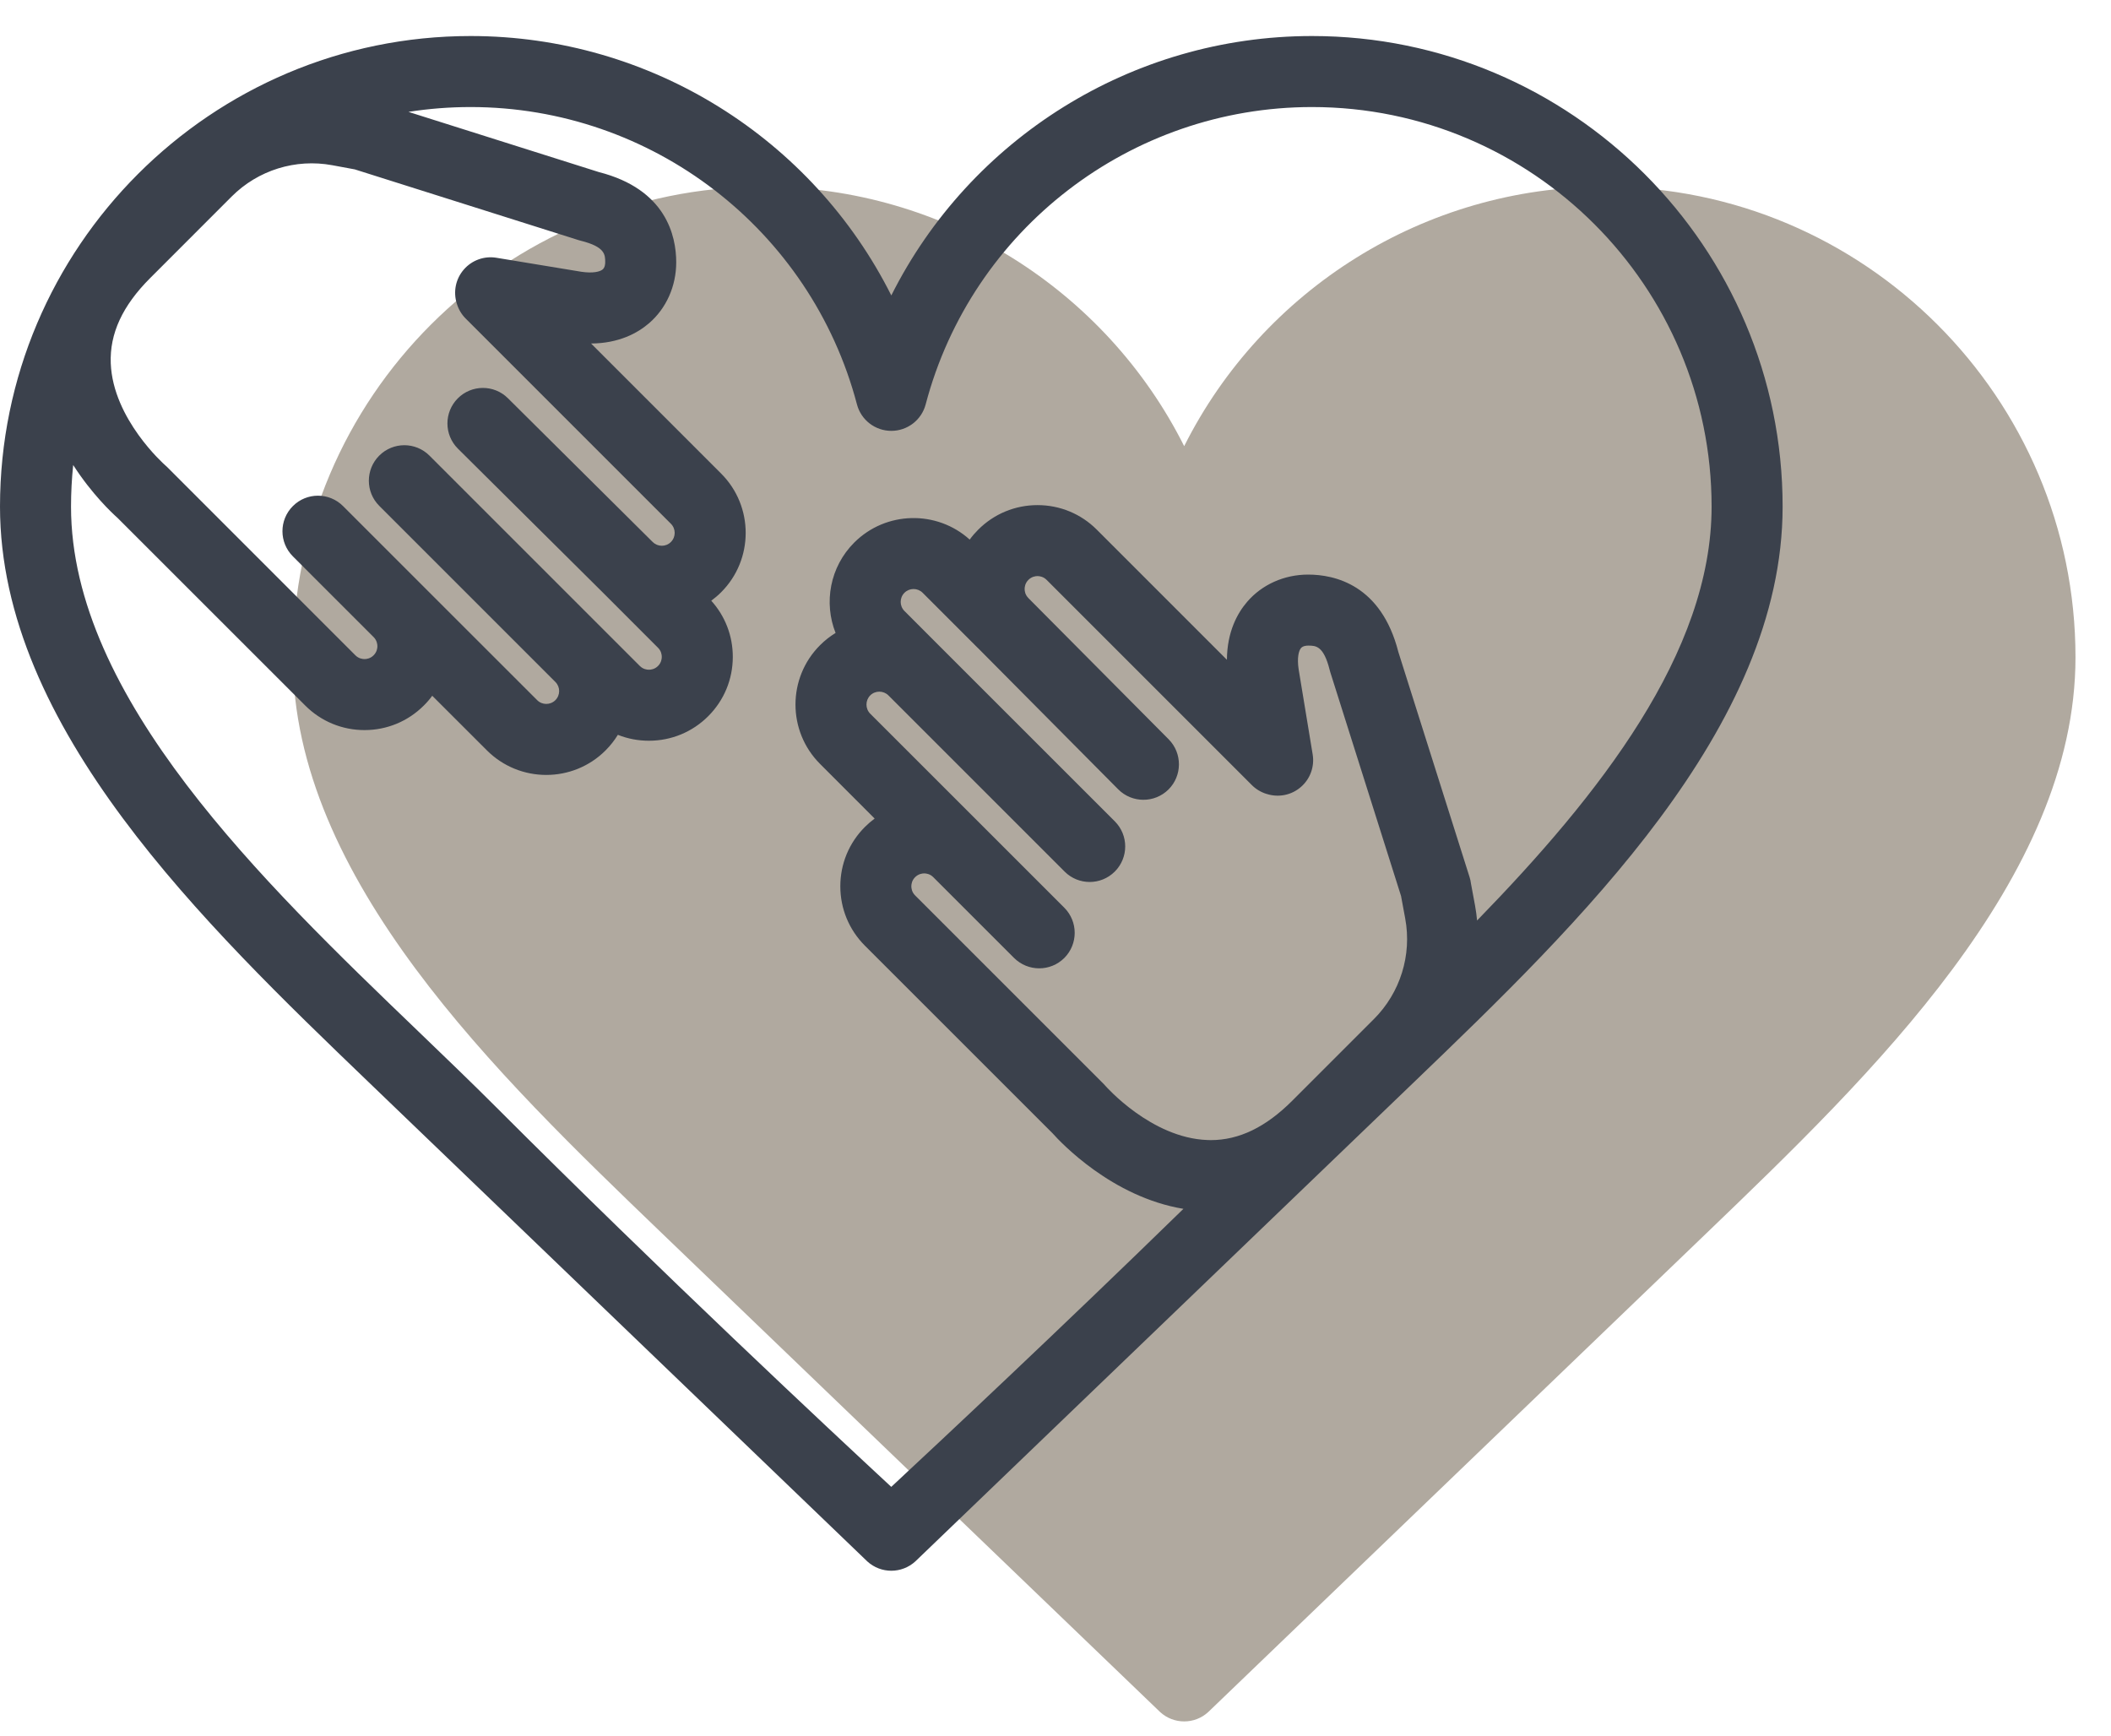 <svg width="45" height="37" viewBox="0 0 45 37" fill="none" xmlns="http://www.w3.org/2000/svg">
<path fill-rule="evenodd" clip-rule="evenodd" d="M25.243 9.511C26.917 6.175 30.363 3.98 34.211 3.98C39.742 3.98 44.243 8.48 44.243 14.012C44.243 18.729 39.884 22.918 36.381 26.285L25.756 36.497C25.611 36.631 25.427 36.697 25.243 36.697C25.059 36.697 24.876 36.631 24.731 36.498L14.104 26.285L14.104 26.285C10.602 22.918 6.243 18.729 6.243 14.012C6.243 8.48 10.743 3.98 16.275 3.98C20.123 3.98 23.569 6.175 25.243 9.511Z" fill="#b0a99f"/>
<path d="M27.968 0.768C24.12 0.768 20.674 2.963 19 6.298C17.326 2.963 13.88 0.768 10.032 0.768C4.5 0.768 0 5.268 0 10.8C0 15.516 4.359 19.706 7.862 23.073L18.488 33.286C18.633 33.419 18.817 33.485 19 33.485C19.184 33.485 19.368 33.418 19.513 33.285L30.138 23.073C33.641 19.706 38 15.516 38 10.8C38 5.268 33.5 0.768 27.968 0.768ZM3.2 5.929L4.94 4.188C5.501 3.627 6.302 3.378 7.082 3.522L7.563 3.611L12.33 5.118C12.345 5.123 12.361 5.127 12.376 5.131C12.901 5.261 12.901 5.429 12.901 5.592C12.901 5.631 12.894 5.703 12.848 5.743C12.791 5.792 12.643 5.83 12.396 5.794L10.582 5.495C10.322 5.452 10.059 5.547 9.887 5.746C9.714 5.945 9.658 6.219 9.737 6.47L9.742 6.485C9.778 6.601 9.842 6.706 9.928 6.792L14.302 11.166C14.409 11.273 14.409 11.447 14.302 11.554C14.195 11.662 14.021 11.661 13.914 11.554L13.913 11.553L13.912 11.553L10.828 8.49C10.532 8.195 10.052 8.197 9.758 8.493C9.463 8.79 9.465 9.269 9.761 9.564L12.843 12.624L14.027 13.809C14.097 13.879 14.107 13.96 14.107 14.003C14.107 14.045 14.097 14.127 14.027 14.197C13.957 14.267 13.876 14.277 13.833 14.277C13.79 14.277 13.709 14.267 13.639 14.197L12.909 13.467L9.155 9.713C8.859 9.417 8.38 9.417 8.084 9.713C7.789 10.008 7.789 10.488 8.084 10.783L11.839 14.538L11.84 14.539C11.946 14.646 11.946 14.819 11.839 14.926C11.732 15.033 11.558 15.033 11.451 14.926L9.035 12.511L7.313 10.789C7.018 10.493 6.538 10.493 6.243 10.789C5.947 11.085 5.947 11.564 6.243 11.86L7.964 13.581L7.965 13.582C8.034 13.652 8.045 13.733 8.045 13.776C8.045 13.818 8.034 13.9 7.964 13.97C7.894 14.04 7.813 14.05 7.77 14.05C7.728 14.05 7.646 14.04 7.576 13.97L3.559 9.952C3.544 9.938 3.53 9.924 3.515 9.912C3.504 9.902 2.408 8.935 2.361 7.746C2.336 7.112 2.611 6.518 3.2 5.929ZM29.288 21.724L27.548 23.464C26.983 24.029 26.414 24.305 25.809 24.305C25.786 24.305 25.762 24.304 25.738 24.303C24.542 24.261 23.573 23.158 23.565 23.149C23.552 23.134 23.539 23.12 23.525 23.106L19.507 19.088C19.437 19.018 19.427 18.936 19.427 18.894C19.427 18.851 19.437 18.77 19.507 18.7C19.577 18.63 19.659 18.619 19.701 18.619C19.744 18.619 19.826 18.63 19.895 18.7L21.617 20.422C21.765 20.569 21.959 20.643 22.153 20.643C22.346 20.643 22.54 20.569 22.688 20.422C22.983 20.126 22.983 19.647 22.688 19.351L20.966 17.629L18.55 15.214C18.444 15.107 18.444 14.932 18.55 14.825C18.657 14.718 18.831 14.718 18.939 14.825L22.694 18.58C22.841 18.728 23.035 18.802 23.229 18.802C23.422 18.802 23.616 18.728 23.764 18.58C24.06 18.284 24.06 17.805 23.764 17.509L20.009 13.755L19.28 13.025C19.173 12.918 19.173 12.744 19.28 12.637C19.387 12.53 19.561 12.53 19.668 12.637L20.85 13.819L20.851 13.819L23.837 16.827C23.985 16.976 24.18 17.05 24.374 17.05C24.567 17.05 24.76 16.977 24.908 16.831C25.204 16.536 25.206 16.057 24.912 15.76L21.924 12.752L21.924 12.751L21.922 12.75L21.922 12.749C21.852 12.68 21.842 12.598 21.842 12.556C21.842 12.514 21.852 12.432 21.922 12.362C21.992 12.292 22.074 12.281 22.116 12.281C22.159 12.281 22.241 12.292 22.311 12.362L26.685 16.736C26.771 16.822 26.876 16.886 26.993 16.923L27.008 16.927C27.259 17.006 27.532 16.95 27.731 16.777C27.93 16.605 28.025 16.342 27.982 16.082L27.683 14.268C27.646 14.021 27.685 13.873 27.733 13.816C27.773 13.77 27.845 13.763 27.885 13.763C28.047 13.763 28.216 13.763 28.346 14.288C28.35 14.303 28.354 14.319 28.359 14.334L29.866 19.101L29.955 19.582C30.099 20.362 29.849 21.163 29.288 21.724ZM31.487 19.623C31.477 19.518 31.463 19.413 31.444 19.308L31.356 18.833C31.351 18.788 31.341 18.743 31.327 18.699L29.809 13.9C29.443 12.464 28.448 12.249 27.885 12.249C27.376 12.249 26.902 12.461 26.585 12.83C26.379 13.07 26.158 13.466 26.154 14.065L23.381 11.292C23.044 10.954 22.594 10.768 22.117 10.768C21.639 10.768 21.19 10.954 20.852 11.292C20.786 11.358 20.725 11.428 20.671 11.503C19.97 10.87 18.884 10.892 18.209 11.567C17.689 12.087 17.557 12.85 17.812 13.493C17.694 13.565 17.582 13.653 17.48 13.755C16.783 14.452 16.783 15.587 17.48 16.284L18.645 17.45C18.572 17.504 18.502 17.564 18.437 17.629C18.099 17.967 17.913 18.416 17.913 18.894C17.913 19.372 18.099 19.821 18.436 20.159L22.437 24.159C22.614 24.358 23.705 25.518 25.227 25.77C22.555 28.376 20.045 30.724 18.999 31.697C17.701 30.494 14.134 27.161 10.567 23.593C10.047 23.073 9.495 22.543 8.911 21.981C5.615 18.814 1.514 14.872 1.514 10.8C1.514 10.5 1.53 10.205 1.56 9.913C1.956 10.531 2.39 10.938 2.505 11.04L6.506 15.04C6.843 15.378 7.293 15.564 7.77 15.564C8.248 15.564 8.697 15.378 9.035 15.04C9.101 14.975 9.161 14.905 9.214 14.832L10.38 15.997C10.729 16.346 11.187 16.52 11.645 16.52C12.102 16.52 12.561 16.346 12.909 15.997C13.011 15.895 13.098 15.784 13.171 15.665C13.379 15.748 13.602 15.791 13.833 15.791C14.311 15.791 14.76 15.605 15.097 15.268C15.435 14.93 15.621 14.481 15.621 14.003C15.621 13.556 15.459 13.135 15.162 12.806C15.235 12.752 15.306 12.692 15.373 12.625C16.07 11.928 16.07 10.793 15.373 10.096L12.6 7.323C13.197 7.319 13.594 7.098 13.834 6.892C14.203 6.575 14.415 6.101 14.415 5.592C14.415 5.029 14.2 4.034 12.765 3.668L8.707 2.385C9.139 2.317 9.581 2.282 10.032 2.282C13.897 2.282 17.284 4.889 18.268 8.622C18.356 8.954 18.656 9.185 19 9.185C19.344 9.185 19.644 8.954 19.732 8.622C20.716 4.889 24.103 2.282 27.968 2.282C32.665 2.282 36.486 6.103 36.486 10.8C36.486 13.913 34.089 16.95 31.487 19.623Z" fill="#3B414C"/>
</svg>
